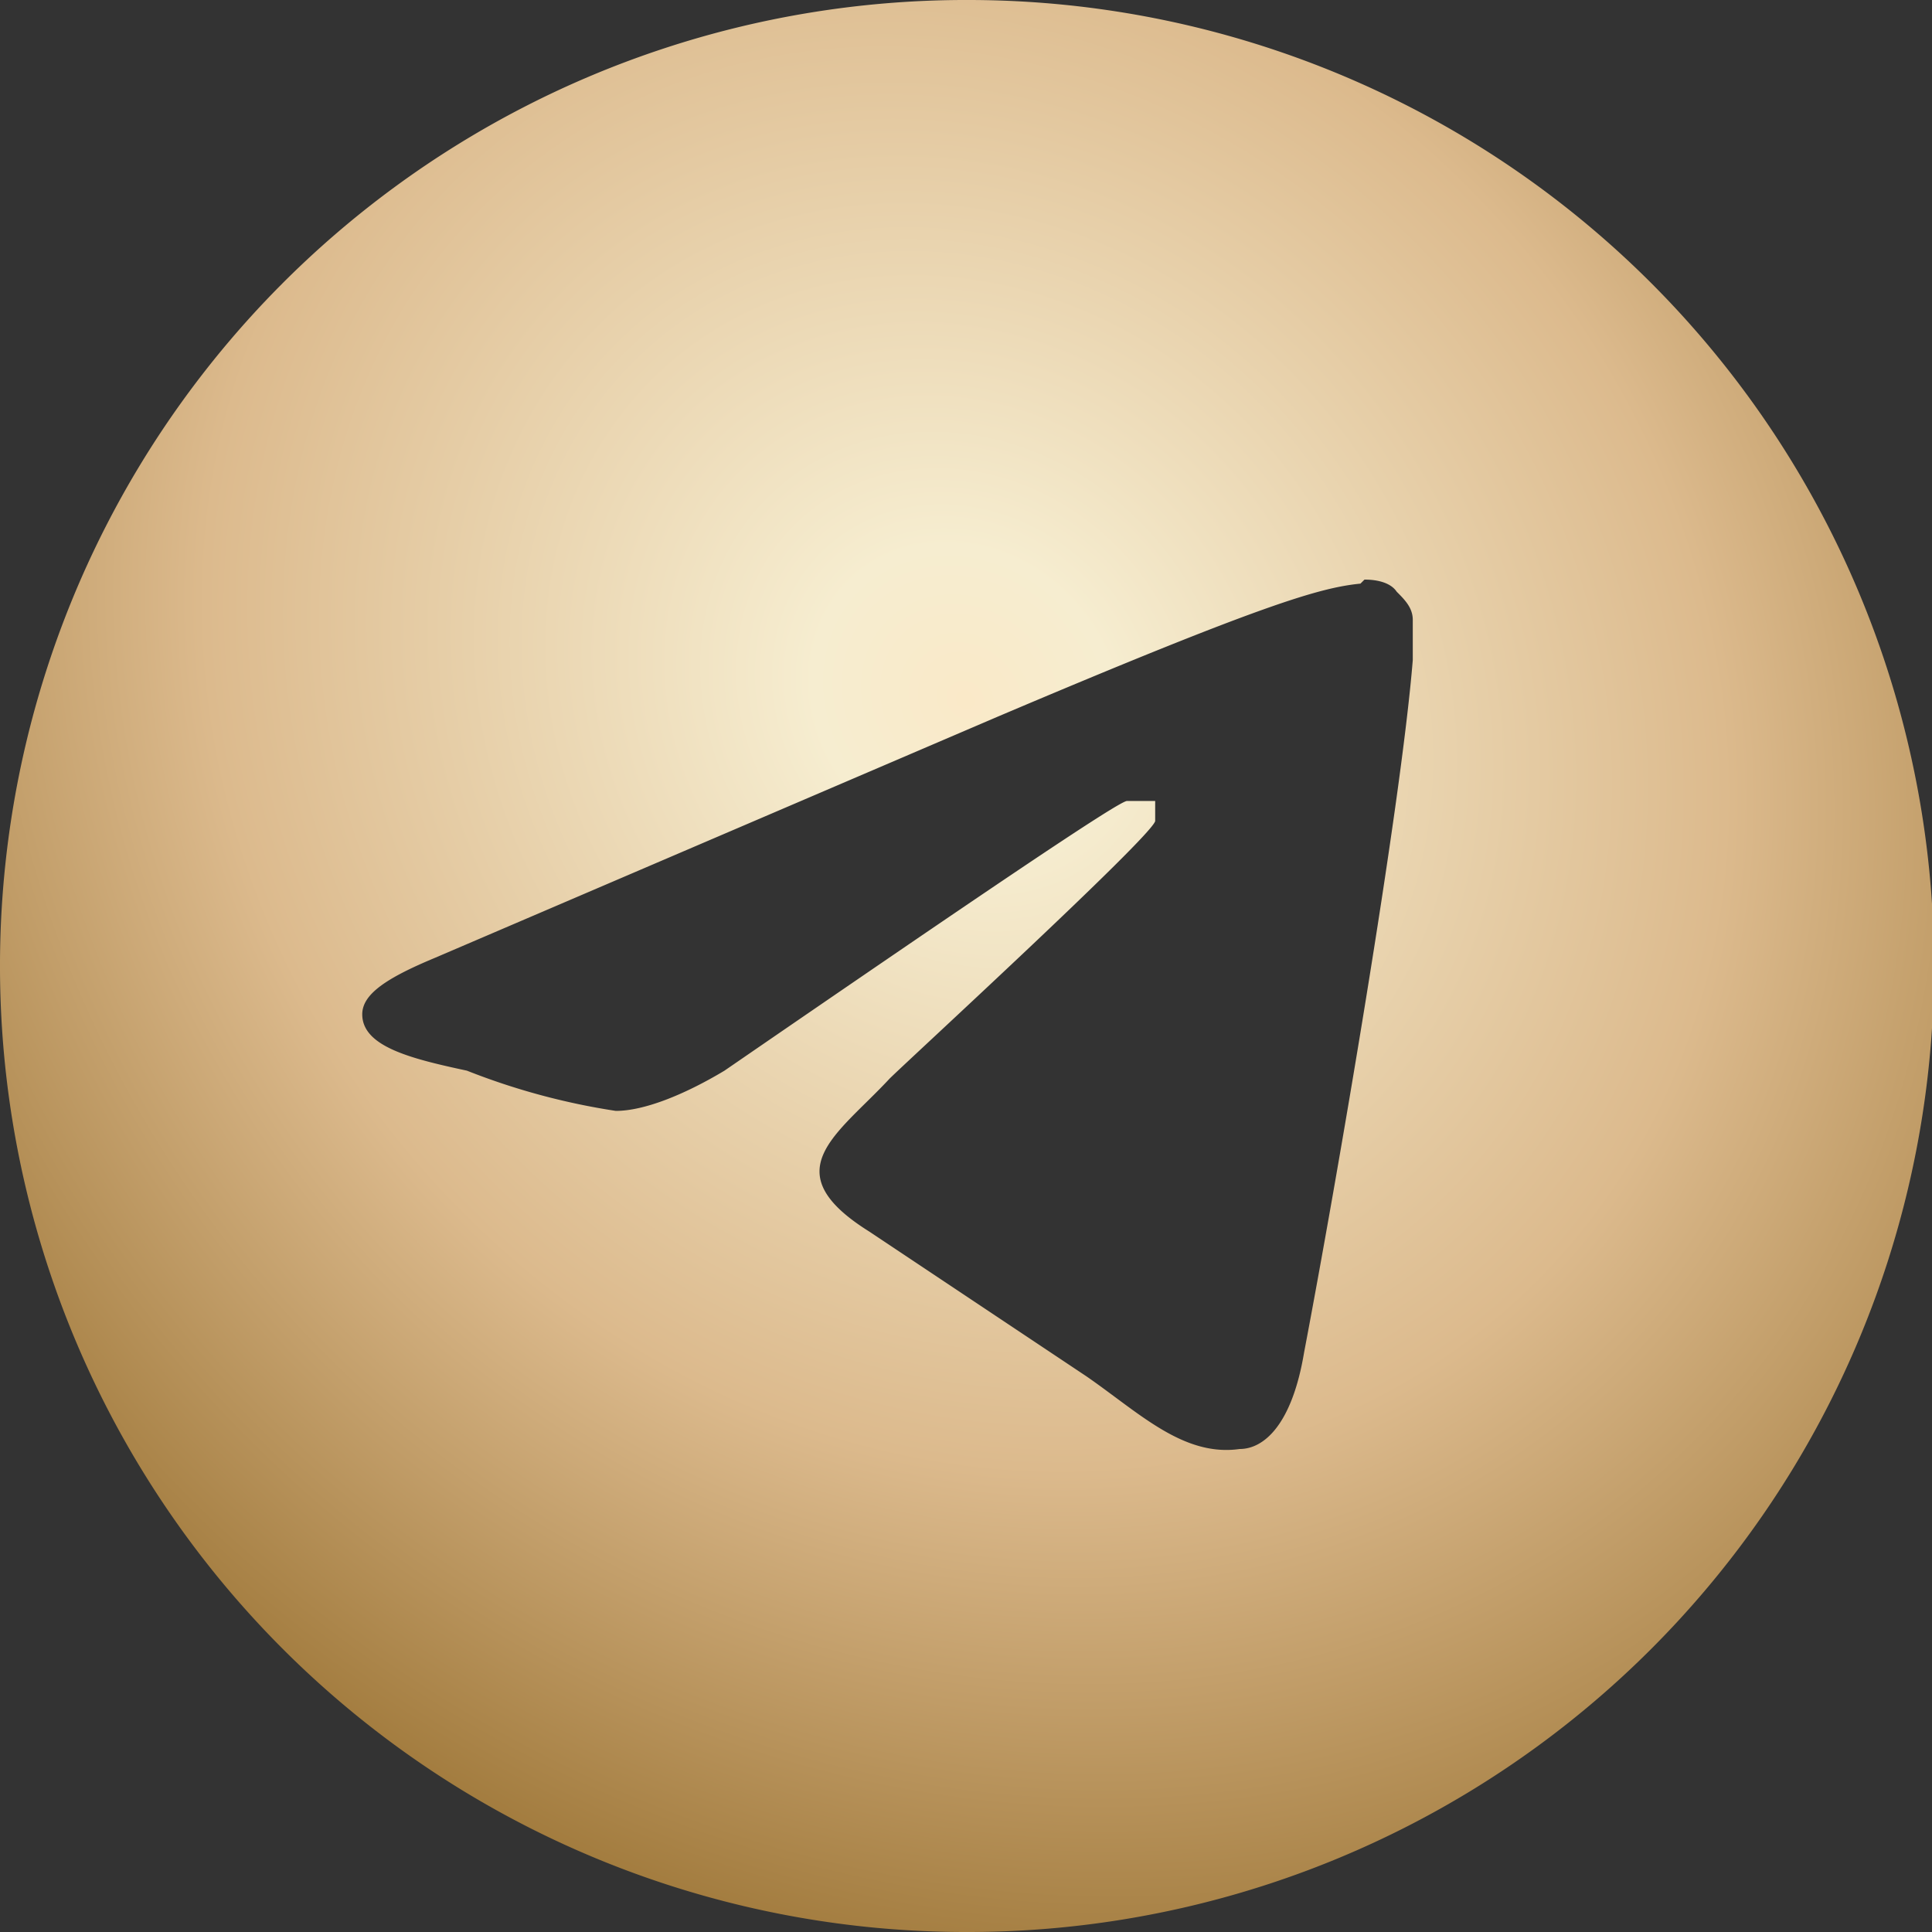 <svg xmlns="http://www.w3.org/2000/svg" fill="none" viewBox="0 0 48 48"><rect x="0" y="0" width="48" height="48" fill="#333333" stroke="none"/><title>telegram icon</title><g clip-path="url(#a)"><path fill="url(#b)" d="M23.9 0a24 24 0 1 0 .2 48A24 24 0 0 0 24 0Zm10 14.4c.1 0 .6 0 .8.3.2.2.4.4.4.7v1c-.3 3.7-1.9 13-2.7 17.2-.3 1.8-1 2.4-1.6 2.4-1.4.2-2.5-.9-3.8-1.8l-5.4-3.6c-2.4-1.5-.8-2.4.5-3.8.4-.4 6.5-6 6.6-6.4v-.5H28c-.2 0-3.6 2.3-10 6.7-1 .6-2 1-2.7 1a17 17 0 0 1-3.7-1C10.2 26.3 9 26 9 25.2c0-.5.6-.9 1.8-1.4l14-6c6.6-2.8 8-3.2 9-3.3Z"/></g><defs><radialGradient id="b" cx="0" cy="0" r="1" gradientTransform="matrix(25.74 30.6 -26.96 22.68 24 17.4)" gradientUnits="userSpaceOnUse"><stop stop-color="#FAE9C8"/><stop offset=".1" stop-color="#F6EDD0"/><stop offset=".5" stop-color="#DCBA8D"/><stop offset="1" stop-color="#855C16"/></radialGradient><clipPath id="a"><path fill="#fff" d="M0 0h48v48H0z"/></clipPath></defs></svg>
